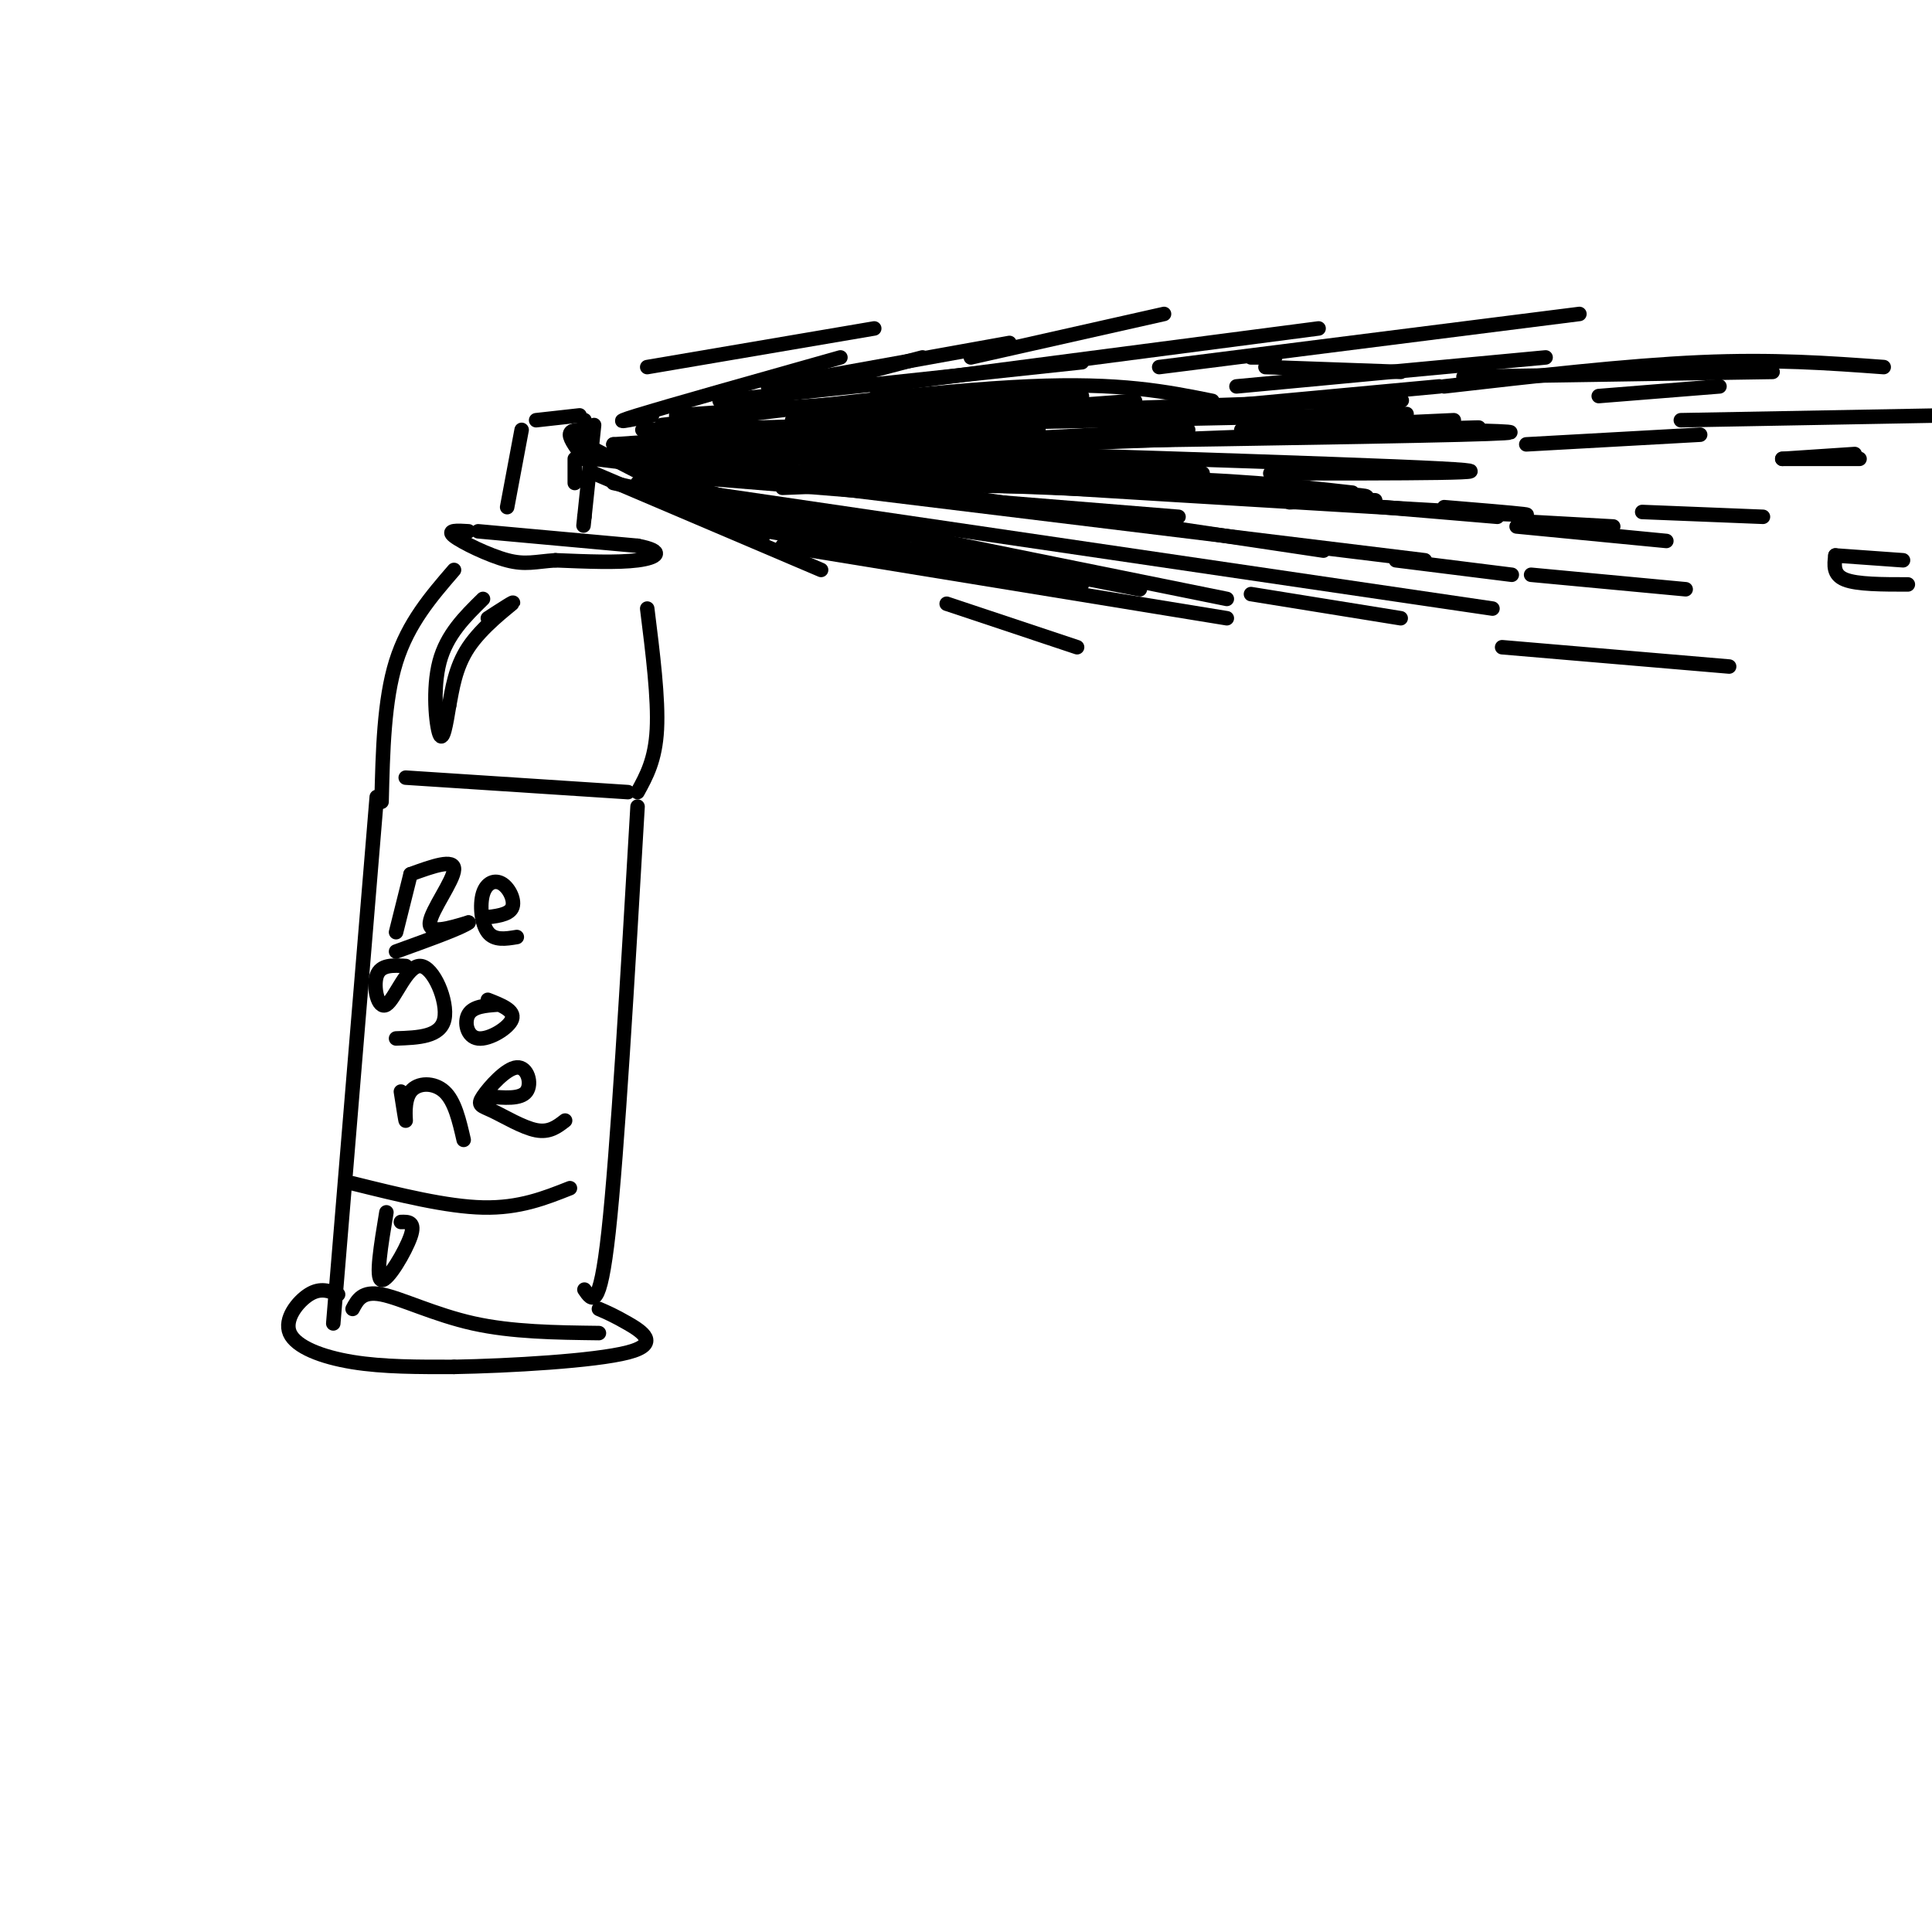 <svg viewBox='0 0 400 400' version='1.1' xmlns='http://www.w3.org/2000/svg' xmlns:xlink='http://www.w3.org/1999/xlink'><g fill='none' stroke='#000000' stroke-width='3' stroke-linecap='round' stroke-linejoin='round'><path d='M108,89c0.000,0.000 -3.000,16.000 -3,16'/><path d='M111,87c0.000,0.000 9.000,-1.000 9,-1'/><path d='M123,88c0.000,0.000 -2.000,19.000 -2,19'/><path d='M121,107c-0.333,3.167 -0.167,1.583 0,0'/><path d='M99,110c0.000,0.000 33.000,3.000 33,3'/><path d='M132,113c5.889,1.133 4.111,2.467 0,3c-4.111,0.533 -10.556,0.267 -17,0'/><path d='M115,116c-4.202,0.286 -6.208,1.000 -10,0c-3.792,-1.000 -9.369,-3.714 -11,-5c-1.631,-1.286 0.685,-1.143 3,-1'/><path d='M94,118c-4.750,5.500 -9.500,11.000 -12,19c-2.500,8.000 -2.750,18.500 -3,29'/><path d='M134,126c1.167,9.333 2.333,18.667 2,25c-0.333,6.333 -2.167,9.667 -4,13'/><path d='M84,161c0.000,0.000 46.000,3.000 46,3'/><path d='M78,165c0.000,0.000 -9.000,109.000 -9,109'/><path d='M132,167c-2.083,35.667 -4.167,71.333 -6,88c-1.833,16.667 -3.417,14.333 -5,12'/><path d='M124,276c-9.000,-0.111 -18.000,-0.222 -26,-2c-8.000,-1.778 -15.000,-5.222 -19,-6c-4.000,-0.778 -5.000,1.111 -6,3'/><path d='M121,89c-1.500,0.000 -3.000,0.000 -3,1c0.000,1.000 1.500,3.000 3,5'/><path d='M121,87c0.000,0.000 0.000,8.000 0,8'/><path d='M121,87c0.000,0.000 0.000,8.000 0,8'/><path d='M119,95c0.000,0.000 0.000,5.000 0,5'/><path d='M73,245c9.750,2.417 19.500,4.833 27,5c7.500,0.167 12.750,-1.917 18,-4'/><path d='M100,124c-3.756,3.689 -7.511,7.378 -9,13c-1.489,5.622 -0.711,13.178 0,15c0.711,1.822 1.356,-2.089 2,-6'/><path d='M93,146c0.619,-3.071 1.167,-7.750 4,-12c2.833,-4.250 7.952,-8.071 9,-9c1.048,-0.929 -1.976,1.036 -5,3'/><path d='M80,251c-1.133,6.844 -2.267,13.689 -1,14c1.267,0.311 4.933,-5.911 6,-9c1.067,-3.089 -0.467,-3.044 -2,-3'/><path d='M70,268c-1.821,-0.732 -3.643,-1.464 -6,0c-2.357,1.464 -5.250,5.125 -4,8c1.250,2.875 6.643,4.964 13,6c6.357,1.036 13.679,1.018 21,1'/><path d='M94,283c11.321,-0.202 29.125,-1.208 36,-3c6.875,-1.792 2.821,-4.369 0,-6c-2.821,-1.631 -4.411,-2.315 -6,-3'/><path d='M148,92c65.417,2.000 130.833,4.000 150,5c19.167,1.000 -7.917,1.000 -35,1'/><path d='M152,93c0.000,0.000 97.000,5.000 97,5'/><path d='M156,96c-16.467,0.289 -32.933,0.578 -7,2c25.933,1.422 94.267,3.978 121,5c26.733,1.022 11.867,0.511 -3,0'/><path d='M156,94c0.000,0.000 154.000,13.000 154,13'/><path d='M154,97c62.417,3.833 124.833,7.667 149,9c24.167,1.333 10.083,0.167 -4,-1'/><path d='M172,100c-12.689,-0.178 -25.378,-0.356 -3,0c22.378,0.356 79.822,1.244 102,2c22.178,0.756 9.089,1.378 -4,2'/><path d='M128,94c0.000,0.000 89.000,-1.000 89,-1'/><path d='M133,95c0.000,0.000 113.000,-6.000 113,-6'/><path d='M133,89c61.333,-1.250 122.667,-2.500 146,-3c23.333,-0.500 8.667,-0.250 -6,0'/><path d='M164,87c48.583,-1.750 97.167,-3.500 116,-4c18.833,-0.500 7.917,0.250 -3,1'/><path d='M137,88c28.500,-3.583 57.000,-7.167 76,-8c19.000,-0.833 28.500,1.083 38,3'/><path d='M166,86c0.000,0.000 58.000,-4.000 58,-4'/><path d='M154,89c0.000,0.000 81.000,-6.000 81,-6'/><path d='M131,92c0.000,0.000 83.000,-6.000 83,-6'/><path d='M136,93c0.000,0.000 79.000,-4.000 79,-4'/><path d='M130,92c0.000,0.000 74.000,-3.000 74,-3'/><path d='M127,92c0.000,0.000 101.000,-7.000 101,-7'/><path d='M163,94c55.417,-2.083 110.833,-4.167 132,-5c21.167,-0.833 8.083,-0.417 -5,0'/><path d='M181,92c50.667,-0.750 101.333,-1.500 121,-2c19.667,-0.500 8.333,-0.750 -3,-1'/><path d='M162,101c26.667,-1.083 53.333,-2.167 73,-2c19.667,0.167 32.333,1.583 45,3'/><path d='M133,98c0.000,0.000 111.000,9.000 111,9'/><path d='M127,92c0.000,0.000 147.000,22.000 147,22'/><path d='M123,95c0.000,0.000 172.000,21.000 172,21'/><path d='M132,100c0.000,0.000 177.000,26.000 177,26'/><path d='M170,107c0.000,0.000 84.000,17.000 84,17'/><path d='M190,113c0.000,0.000 46.000,9.000 46,9'/><path d='M192,114c0.000,0.000 33.000,5.000 33,5'/><path d='M153,109c0.000,0.000 71.000,12.000 71,12'/><path d='M162,113c0.000,0.000 92.000,15.000 92,15'/><path d='M289,116c0.000,0.000 24.000,3.000 24,3'/><path d='M317,119c0.000,0.000 32.000,3.000 32,3'/><path d='M314,109c0.000,0.000 31.000,3.000 31,3'/><path d='M316,108c0.000,0.000 18.000,1.000 18,1'/><path d='M316,92c0.000,0.000 36.000,-2.000 36,-2'/><path d='M348,87c0.000,0.000 55.000,-1.000 55,-1'/><path d='M369,95c0.000,0.000 15.000,-1.000 15,-1'/><path d='M369,95c0.000,0.000 16.000,0.000 16,0'/><path d='M303,78c0.000,0.000 64.000,-1.000 64,-1'/><path d='M299,80c18.917,-2.167 37.833,-4.333 53,-5c15.167,-0.667 26.583,0.167 38,1'/><path d='M331,82c0.000,0.000 25.000,-2.000 25,-2'/><path d='M262,76c0.000,0.000 28.000,1.000 28,1'/><path d='M240,76c0.000,0.000 87.000,-11.000 87,-11'/><path d='M256,80c0.000,0.000 64.000,-6.000 64,-6'/><path d='M259,74c0.000,0.000 5.000,0.000 5,0'/><path d='M181,80c0.000,0.000 92.000,-12.000 92,-12'/><path d='M149,83c0.000,0.000 75.000,-8.000 75,-8'/><path d='M140,86c0.000,0.000 43.000,-3.000 43,-3'/><path d='M244,85c0.000,0.000 54.000,-5.000 54,-5'/><path d='M257,89c0.000,0.000 44.000,-2.000 44,-2'/><path d='M340,106c0.000,0.000 25.000,1.000 25,1'/><path d='M380,115c0.000,0.000 14.000,1.000 14,1'/><path d='M380,115c-0.250,2.000 -0.500,4.000 2,5c2.500,1.000 7.750,1.000 13,1'/><path d='M311,134c0.000,0.000 47.000,4.000 47,4'/><path d='M259,123c0.000,0.000 31.000,5.000 31,5'/><path d='M123,93c0.000,0.000 35.000,18.000 35,18'/><path d='M123,98c0.000,0.000 47.000,20.000 47,20'/><path d='M145,104c0.000,0.000 44.000,10.000 44,10'/><path d='M133,98c0.000,0.000 60.000,17.000 60,17'/><path d='M127,100c0.000,0.000 57.000,13.000 57,13'/><path d='M196,125c0.000,0.000 27.000,9.000 27,9'/><path d='M134,76c0.000,0.000 47.000,-8.000 47,-8'/><path d='M135,86c-4.750,1.000 -9.500,2.000 -3,0c6.500,-2.000 24.250,-7.000 42,-12'/><path d='M153,84c0.000,0.000 38.000,-10.000 38,-10'/><path d='M159,80c0.000,0.000 50.000,-9.000 50,-9'/><path d='M201,74c0.000,0.000 40.000,-9.000 40,-9'/><path d='M85,181c0.000,0.000 -3.000,12.000 -3,12'/><path d='M85,181c4.533,-1.644 9.067,-3.289 9,-1c-0.067,2.289 -4.733,8.511 -5,11c-0.267,2.489 3.867,1.244 8,0'/><path d='M97,191c-1.167,1.000 -8.083,3.500 -15,6'/><path d='M107,194c-2.327,0.386 -4.654,0.772 -6,-1c-1.346,-1.772 -1.711,-5.702 -1,-8c0.711,-2.298 2.499,-2.965 4,-2c1.501,0.965 2.715,3.561 2,5c-0.715,1.439 -3.357,1.719 -6,2'/><path d='M84,200c-2.606,-0.158 -5.212,-0.316 -6,2c-0.788,2.316 0.242,7.105 2,6c1.758,-1.105 4.242,-8.105 7,-8c2.758,0.105 5.788,7.316 5,11c-0.788,3.684 -5.394,3.842 -10,4'/><path d='M103,208c-2.524,0.185 -5.048,0.369 -6,2c-0.952,1.631 -0.333,4.708 2,5c2.333,0.292 6.381,-2.202 7,-4c0.619,-1.798 -2.190,-2.899 -5,-4'/><path d='M83,226c0.494,3.155 0.988,6.310 1,6c0.012,-0.310 -0.458,-4.083 1,-6c1.458,-1.917 4.845,-1.976 7,0c2.155,1.976 3.077,5.988 4,10'/><path d='M117,232c-1.626,1.266 -3.253,2.532 -6,2c-2.747,-0.532 -6.615,-2.864 -9,-4c-2.385,-1.136 -3.289,-1.078 -2,-3c1.289,-1.922 4.770,-5.825 7,-6c2.230,-0.175 3.209,3.379 2,5c-1.209,1.621 -4.604,1.311 -8,1'/></g>
</svg>